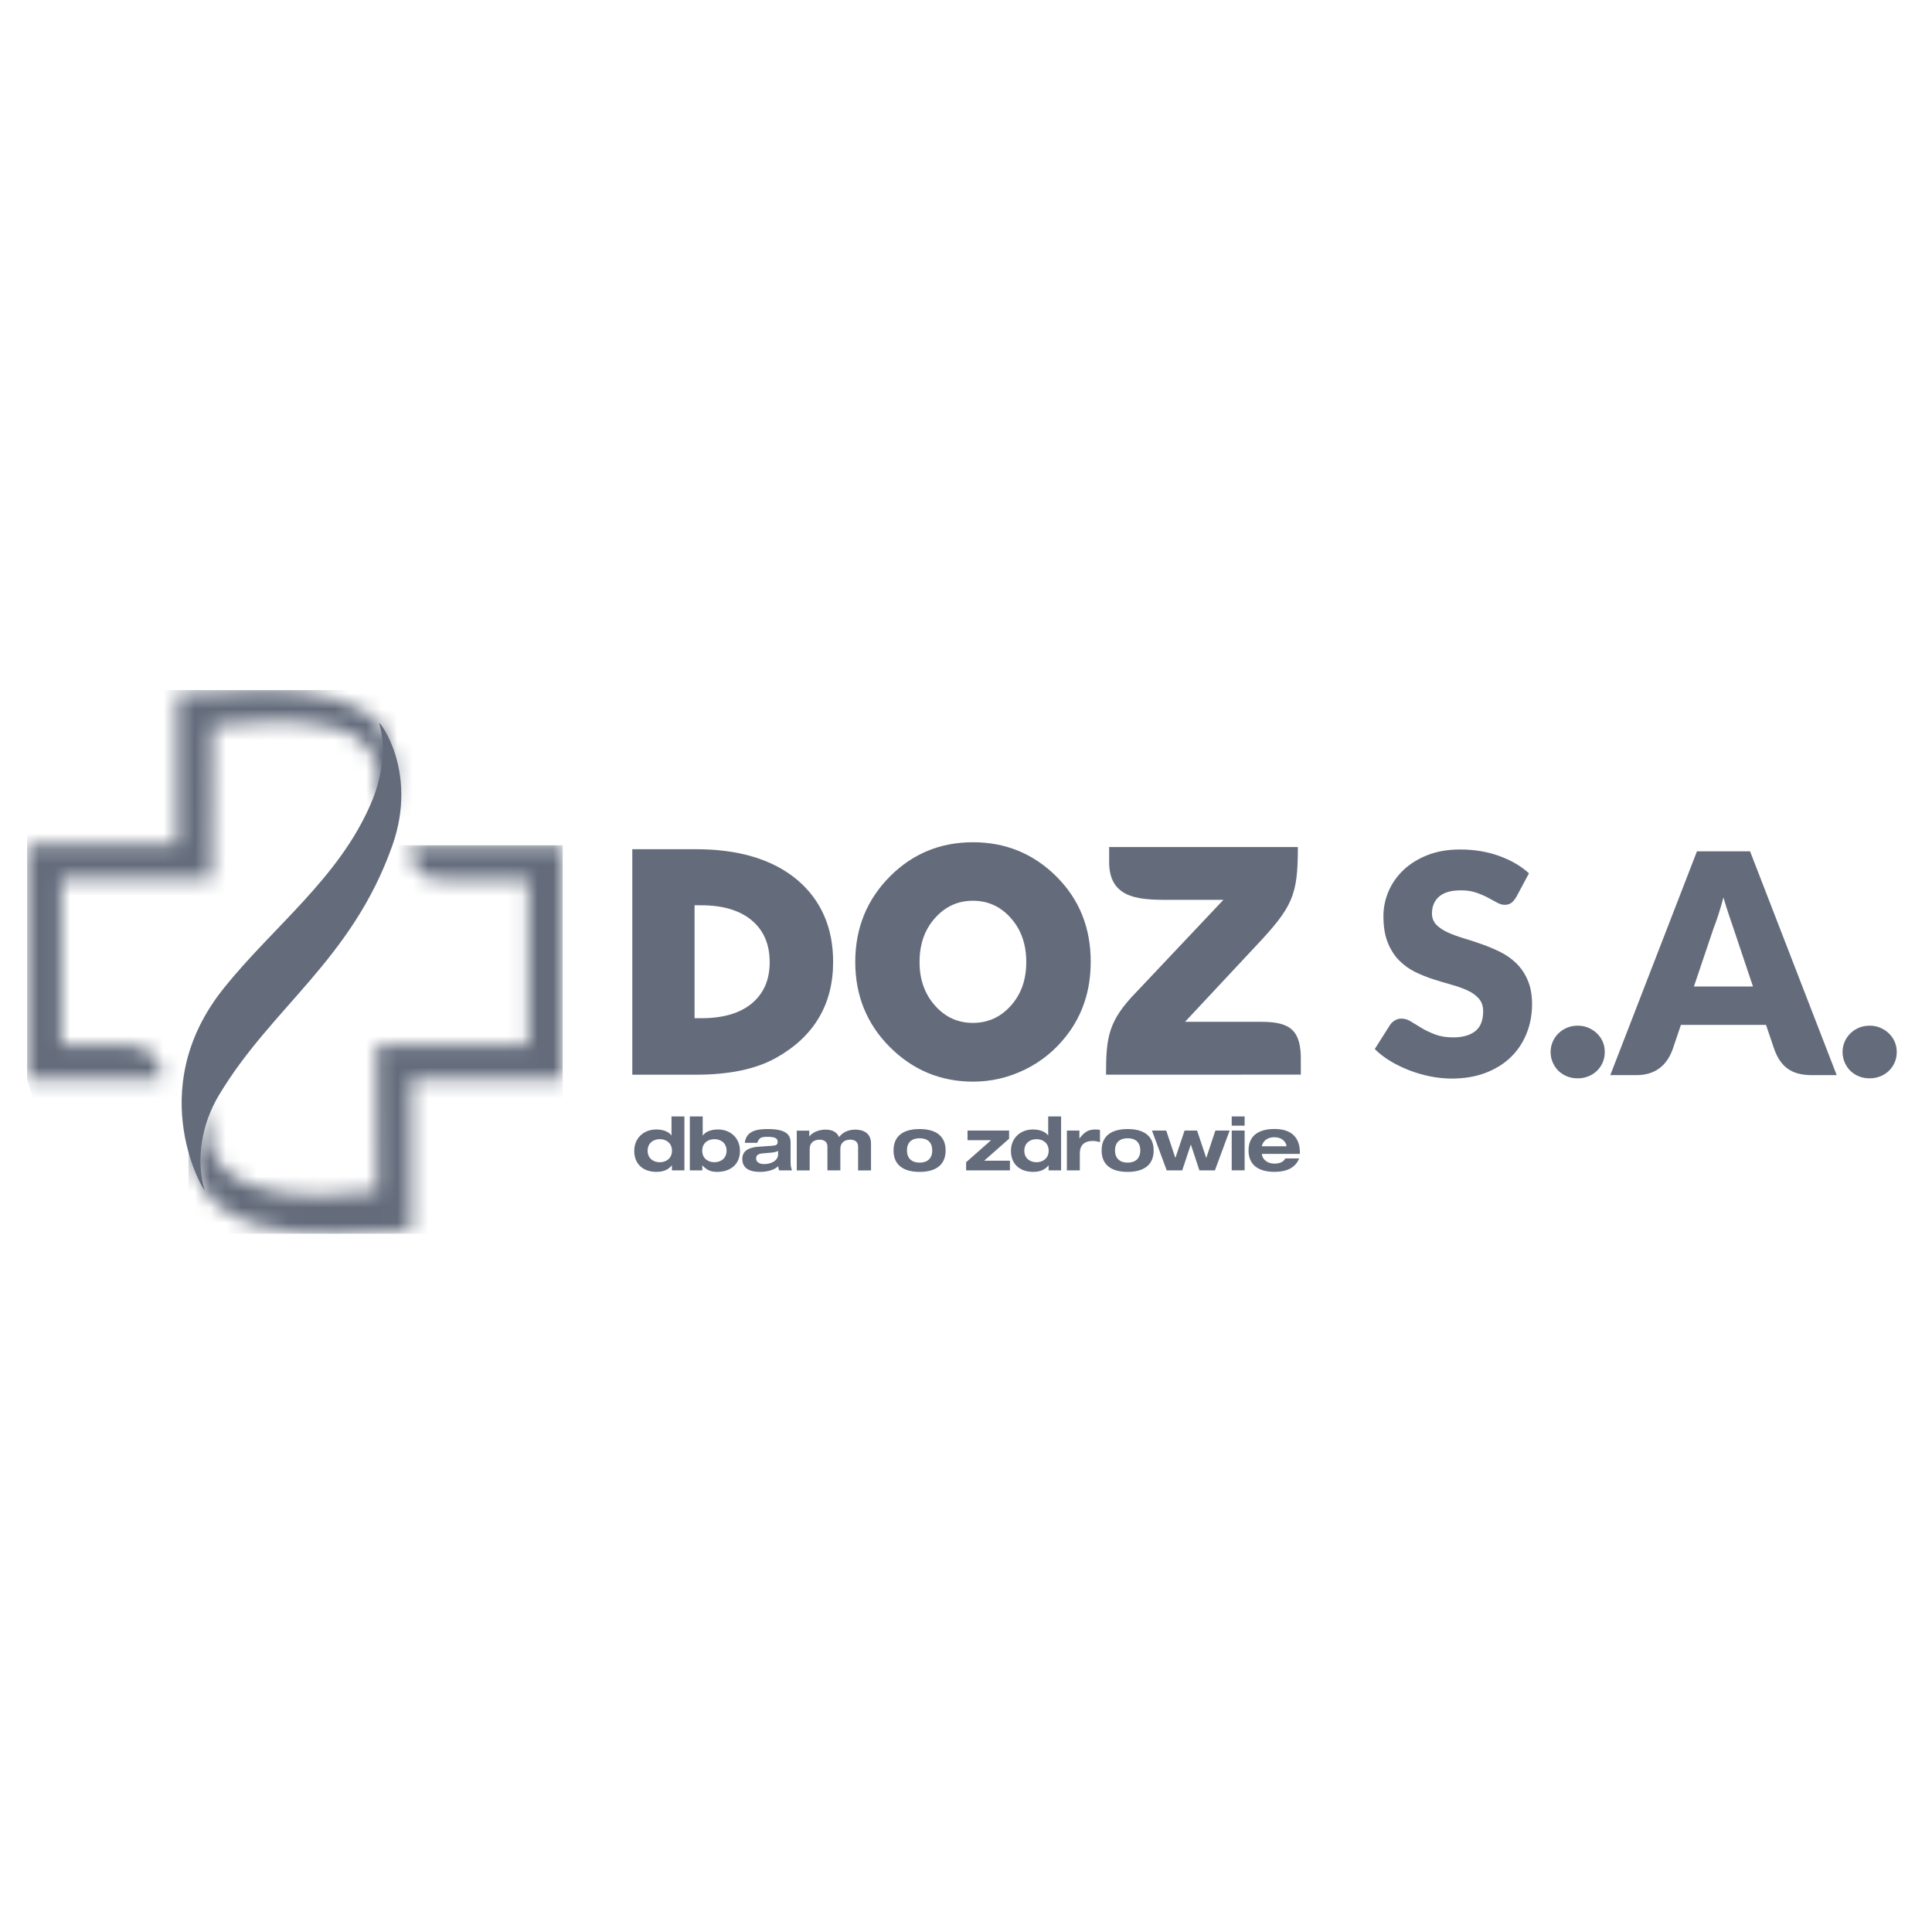 <?xml version="1.0" encoding="UTF-8"?> <svg xmlns="http://www.w3.org/2000/svg" width="124" height="124" viewBox="0 0 124 124" fill="none"><g clip-path="url(#clip0_15_739)"><path fill-rule="evenodd" clip-rule="evenodd" d="M79.711 68.974H70.987C70.987 66.539 71.138 65.513 72.948 63.656L78.52 57.754H75.44C73.406 57.754 71.12 57.877 71.187 55.208C71.187 55.176 71.187 55.144 71.187 55.095V54.364H83.3C83.3 57.484 82.98 58.197 80.559 60.765L76.058 65.582H80.943C82.769 65.582 83.536 66.076 83.489 68.131C83.489 68.162 83.489 68.195 83.489 68.241V68.972H79.708L79.711 68.974Z" fill="#646C7C"></path><path d="M65.868 61.739C65.868 60.598 65.536 59.658 64.869 58.915C64.54 58.544 64.173 58.268 63.767 58.086C63.369 57.904 62.926 57.813 62.444 57.813C61.962 57.813 61.519 57.904 61.118 58.086C60.714 58.271 60.348 58.546 60.018 58.915C59.686 59.284 59.435 59.702 59.27 60.172C59.103 60.642 59.02 61.164 59.02 61.742C59.02 62.32 59.101 62.829 59.27 63.294C59.435 63.759 59.686 64.177 60.018 64.549C60.348 64.918 60.714 65.196 61.118 65.378C61.519 65.56 61.959 65.651 62.444 65.651C63.403 65.651 64.213 65.287 64.869 64.558C65.201 64.189 65.452 63.771 65.617 63.311C65.784 62.841 65.868 62.32 65.868 61.744M70.004 61.739C70.004 62.645 69.876 63.491 69.617 64.281C69.359 65.07 68.97 65.801 68.454 66.468C68.09 66.935 67.686 67.353 67.241 67.715C66.796 68.079 66.311 68.389 65.784 68.647C65.258 68.903 64.717 69.097 64.161 69.228C63.605 69.358 63.034 69.422 62.449 69.422C61.413 69.422 60.449 69.235 59.556 68.866C58.665 68.495 57.849 67.939 57.111 67.201C56.373 66.463 55.816 65.633 55.447 64.721C55.076 63.808 54.892 62.814 54.892 61.739C54.892 59.57 55.639 57.732 57.13 56.239C57.856 55.513 58.663 54.967 59.551 54.603C60.439 54.239 61.406 54.057 62.449 54.057C64.537 54.057 66.323 54.787 67.794 56.248C68.53 56.979 69.086 57.803 69.455 58.721C69.824 59.638 70.006 60.642 70.006 61.739" fill="#646C7C"></path><path d="M49.398 61.739C49.398 60.615 49.022 59.734 48.272 59.09C47.89 58.765 47.435 58.522 46.897 58.357C46.345 58.187 45.713 58.103 44.995 58.103H44.579V65.351H44.995C45.721 65.351 46.358 65.269 46.909 65.102C47.45 64.937 47.907 64.696 48.284 64.376C48.655 64.057 48.933 63.683 49.12 63.25C49.307 62.809 49.401 62.305 49.401 61.739M53.472 61.739C53.472 63.107 53.165 64.305 52.547 65.338C51.935 66.367 51.017 67.223 49.797 67.902C49.152 68.261 48.402 68.531 47.541 68.711C46.69 68.886 45.733 68.977 44.67 68.977H40.582V54.504H44.67C46.045 54.504 47.268 54.667 48.35 54.992C49.443 55.319 50.38 55.813 51.169 56.472C51.937 57.124 52.513 57.892 52.897 58.773C53.283 59.651 53.472 60.64 53.472 61.737" fill="#646C7C"></path><path d="M42.348 74.595C42.764 74.595 43.128 74.339 43.128 73.855C43.128 73.37 42.764 73.114 42.348 73.114C41.932 73.114 41.566 73.368 41.566 73.855C41.566 74.342 41.927 74.595 42.348 74.595ZM43.128 74.799H43.118C42.85 75.126 42.495 75.213 42.119 75.213C41.329 75.213 40.707 74.757 40.707 73.867C40.707 73.038 41.322 72.492 42.119 72.492C42.587 72.492 42.931 72.647 43.091 72.875H43.098V71.655H43.927V75.117H43.125V74.799H43.128Z" fill="#646C7C"></path><path d="M45.851 74.593C46.272 74.593 46.633 74.339 46.633 73.855C46.633 73.37 46.272 73.114 45.851 73.114C45.43 73.114 45.071 73.368 45.071 73.855C45.071 74.342 45.435 74.593 45.851 74.593ZM44.272 71.655H45.101V72.878H45.111C45.27 72.649 45.615 72.492 46.082 72.492C46.879 72.492 47.492 73.035 47.492 73.867C47.492 74.765 46.847 75.213 46.026 75.213C45.676 75.213 45.398 75.141 45.083 74.799H45.074V75.117H44.274V71.658L44.272 71.655Z" fill="#646C7C"></path><path d="M49.94 73.872C49.785 73.948 49.615 73.97 49.45 73.983L48.968 74.025C48.675 74.049 48.53 74.128 48.53 74.357C48.53 74.585 48.742 74.713 49.051 74.713C49.472 74.713 49.94 74.509 49.94 74.081V73.87V73.872ZM47.802 73.343C47.9 72.556 48.616 72.465 49.297 72.465C50.486 72.465 50.742 72.858 50.742 73.333V74.603C50.742 74.829 50.778 74.986 50.835 75.117H50.006C49.976 75.028 49.952 74.94 49.949 74.846C49.664 75.132 49.135 75.215 48.764 75.215C48.104 75.215 47.642 74.979 47.642 74.384C47.642 73.788 48.183 73.633 48.69 73.599L49.571 73.537C49.826 73.518 49.91 73.476 49.91 73.272C49.91 73.067 49.74 72.964 49.261 72.964C48.904 72.964 48.722 72.994 48.604 73.348H47.802V73.343Z" fill="#646C7C"></path><path d="M55.074 73.584C55.074 73.242 54.805 73.146 54.562 73.146C54.218 73.146 53.935 73.335 53.935 73.736V75.119H53.106V73.586C53.106 73.244 52.837 73.148 52.604 73.148C52.249 73.148 51.967 73.338 51.967 73.739V75.121H51.138V72.568H51.94V72.939H51.947C52.097 72.725 52.495 72.501 52.983 72.501C53.47 72.501 53.728 72.691 53.853 72.981C54.085 72.679 54.434 72.501 54.897 72.501C55.408 72.501 55.903 72.723 55.903 73.394V75.121H55.074V73.589V73.584Z" fill="#646C7C"></path><path d="M59.022 74.62C59.538 74.62 59.834 74.339 59.834 73.835C59.834 73.331 59.538 73.055 59.022 73.055C58.505 73.055 58.21 73.338 58.21 73.835C58.21 74.332 58.508 74.62 59.022 74.62ZM59.022 72.465C60.021 72.465 60.692 72.878 60.692 73.838C60.692 74.797 60.021 75.215 59.022 75.215C58.023 75.215 57.349 74.804 57.349 73.838C57.349 72.871 58.021 72.465 59.022 72.465Z" fill="#646C7C"></path><path d="M62.008 74.593L63.61 73.18H62.097V72.563H64.766V73.085L63.165 74.497H64.82V75.117H62.008V74.593Z" fill="#646C7C"></path><path d="M66.525 74.595C66.941 74.595 67.305 74.339 67.305 73.855C67.305 73.37 66.941 73.114 66.525 73.114C66.109 73.114 65.743 73.368 65.743 73.855C65.743 74.342 66.107 74.595 66.525 74.595ZM67.305 74.799H67.295C67.027 75.126 66.673 75.213 66.296 75.213C65.509 75.213 64.884 74.757 64.884 73.867C64.884 73.038 65.499 72.492 66.296 72.492C66.761 72.492 67.108 72.647 67.268 72.875H67.275V71.655H68.104V75.117H67.302V74.799H67.305Z" fill="#646C7C"></path><path d="M68.476 72.563H69.278V73.062H69.288C69.59 72.674 69.826 72.494 70.296 72.494C70.39 72.494 70.503 72.501 70.599 72.519V73.306C70.449 73.262 70.296 73.23 70.141 73.23C69.575 73.23 69.305 73.522 69.305 74.017V75.117H68.476V72.563Z" fill="#646C7C"></path><path d="M72.375 74.62C72.889 74.62 73.187 74.339 73.187 73.835C73.187 73.331 72.889 73.055 72.375 73.055C71.861 73.055 71.563 73.338 71.563 73.835C71.563 74.332 71.861 74.62 72.375 74.62ZM72.375 72.465C73.376 72.465 74.045 72.878 74.045 73.838C74.045 74.797 73.376 75.215 72.375 75.215C71.374 75.215 70.705 74.804 70.705 73.838C70.705 72.871 71.374 72.465 72.375 72.465Z" fill="#646C7C"></path><path d="M73.937 72.563H74.852L75.433 74.307H75.443L76.028 72.563H76.832L77.415 74.307H77.425L78.004 72.563H78.921L77.976 75.117H76.98L76.434 73.466H76.427L75.878 75.117H74.882L73.937 72.563Z" fill="#646C7C"></path><path d="M79.054 72.561H79.883V75.114H79.054V72.561ZM79.054 71.655H79.883V72.248H79.054V71.655Z" fill="#646C7C"></path><path d="M82.569 73.569V73.559C82.569 73.419 82.395 72.991 81.784 72.991C81.13 72.991 80.992 73.498 80.992 73.559V73.569H82.569ZM83.381 74.354C83.14 74.959 82.564 75.212 81.804 75.212C80.805 75.212 80.134 74.799 80.134 73.835C80.134 72.87 80.805 72.46 81.804 72.46C82.901 72.46 83.43 73.02 83.43 73.982V74.058H80.995V74.068C80.995 74.309 81.241 74.683 81.807 74.683C82.141 74.683 82.38 74.568 82.496 74.351H83.383L83.381 74.354Z" fill="#646C7C"></path><path d="M118.259 67.52C118.259 67.284 118.306 67.063 118.395 66.859C118.483 66.654 118.606 66.477 118.761 66.325C118.916 66.172 119.098 66.052 119.307 65.963C119.519 65.874 119.75 65.83 119.999 65.83C120.247 65.83 120.468 65.872 120.68 65.963C120.889 66.052 121.076 66.172 121.233 66.325C121.391 66.477 121.516 66.654 121.605 66.859C121.694 67.063 121.738 67.282 121.738 67.52C121.738 67.759 121.696 67.978 121.605 68.187C121.516 68.394 121.391 68.576 121.233 68.728C121.076 68.878 120.892 68.999 120.68 69.082C120.468 69.168 120.242 69.21 119.999 69.21C119.755 69.21 119.519 69.168 119.307 69.082C119.098 68.996 118.916 68.878 118.761 68.728C118.606 68.576 118.486 68.394 118.395 68.187C118.306 67.98 118.259 67.759 118.259 67.52ZM99.521 67.52C99.521 67.284 99.568 67.063 99.657 66.859C99.745 66.654 99.868 66.477 100.023 66.325C100.178 66.172 100.36 66.052 100.569 65.963C100.781 65.874 101.012 65.83 101.261 65.83C101.509 65.83 101.73 65.872 101.942 65.963C102.154 66.052 102.338 66.172 102.495 66.325C102.653 66.477 102.778 66.654 102.867 66.859C102.956 67.063 102.997 67.282 102.997 67.52C102.997 67.759 102.956 67.978 102.867 68.187C102.778 68.394 102.653 68.576 102.495 68.728C102.338 68.881 102.154 68.999 101.942 69.082C101.73 69.168 101.504 69.21 101.261 69.21C101.017 69.21 100.781 69.168 100.569 69.082C100.358 68.996 100.178 68.878 100.023 68.728C99.868 68.576 99.748 68.394 99.657 68.187C99.568 67.98 99.521 67.759 99.521 67.52ZM97.3 57.601C97.201 57.759 97.098 57.877 96.99 57.956C96.882 58.034 96.739 58.074 96.569 58.074C96.417 58.074 96.254 58.025 96.082 57.929C95.907 57.833 95.711 57.727 95.489 57.609C95.268 57.491 95.014 57.383 94.732 57.287C94.449 57.191 94.126 57.144 93.765 57.144C93.14 57.144 92.675 57.277 92.368 57.542C92.062 57.808 91.907 58.172 91.907 58.625C91.907 58.915 92.001 59.156 92.183 59.346C92.368 59.538 92.611 59.702 92.911 59.84C93.211 59.978 93.553 60.103 93.939 60.219C94.323 60.334 94.717 60.462 95.118 60.605C95.519 60.745 95.915 60.915 96.301 61.105C96.685 61.296 97.029 61.54 97.329 61.835C97.629 62.13 97.871 62.489 98.053 62.915C98.237 63.338 98.331 63.852 98.331 64.453C98.331 65.117 98.215 65.739 97.984 66.32C97.752 66.9 97.421 67.405 96.983 67.835C96.545 68.266 96.004 68.605 95.361 68.854C94.719 69.1 93.989 69.225 93.172 69.225C92.724 69.225 92.269 69.178 91.807 69.087C91.342 68.996 90.891 68.863 90.456 68.696C90.021 68.526 89.612 68.332 89.231 68.101C88.85 67.87 88.518 67.614 88.235 67.331L89.224 65.769C89.302 65.658 89.408 65.562 89.536 65.486C89.664 65.41 89.802 65.375 89.954 65.375C90.151 65.375 90.353 65.437 90.555 65.562C90.756 65.688 90.983 65.825 91.236 65.978C91.489 66.13 91.78 66.268 92.109 66.394C92.439 66.519 92.828 66.581 93.275 66.581C93.883 66.581 94.353 66.445 94.687 66.18C95.024 65.914 95.192 65.491 95.192 64.913C95.192 64.578 95.101 64.302 94.914 64.093C94.729 63.882 94.491 63.707 94.19 63.569C93.89 63.432 93.548 63.309 93.167 63.203C92.786 63.097 92.392 62.979 91.991 62.851C91.59 62.723 91.197 62.563 90.815 62.376C90.434 62.189 90.094 61.941 89.794 61.636C89.494 61.331 89.251 60.947 89.066 60.489C88.882 60.032 88.791 59.469 88.791 58.797C88.791 58.258 88.899 57.729 89.115 57.218C89.332 56.703 89.652 56.246 90.072 55.845C90.493 55.444 91.012 55.122 91.622 54.881C92.235 54.64 92.936 54.522 93.725 54.522C94.168 54.522 94.599 54.556 95.017 54.625C95.435 54.694 95.831 54.797 96.205 54.93C96.579 55.065 96.933 55.227 97.258 55.414C97.583 55.601 97.873 55.816 98.131 56.054L97.302 57.604L97.3 57.601Z" fill="#646C7C"></path><path fill-rule="evenodd" clip-rule="evenodd" d="M117.88 69.004H116.289C114.992 69.004 114.264 68.49 113.844 67.25L113.347 65.779H107.885L107.381 67.272C106.997 68.403 106.218 69.004 105.027 69.004H103.352L108.914 54.64H112.323L117.883 69.004H117.88ZM112.51 63.316L111.256 59.579C111.172 59.328 111.071 59.033 110.956 58.696C110.842 58.357 110.727 57.993 110.614 57.597C110.51 57.998 110.4 58.369 110.289 58.711C110.178 59.053 110.072 59.348 109.974 59.599L108.719 63.316H112.51Z" fill="#646C7C"></path><mask id="mask0_15_739" style="mask-type:luminance" maskUnits="userSpaceOnUse" x="1" y="44" width="25" height="26"><path d="M11.371 44.544V46.78V47.171V54.202H1.738V69.286H10.323C10.5 67.933 9.45 67.08 8.181 67.077H3.947V56.408H13.58V56.165C13.58 52.755 13.63 49.963 13.63 46.583C16.011 46.268 19.113 46.103 21.467 46.718C23.873 47.346 24.584 49.141 24.186 50.991L25.135 51.791C25.339 50.438 25.531 48.489 24.835 47.446C24.714 47.264 24.611 46.703 24.459 46.536C23.794 45.806 22.825 45.215 21.534 44.839C20.055 44.408 18.505 44.28 16.953 44.28C15.051 44.28 13.147 44.475 11.371 44.544Z" fill="white"></path></mask><g mask="url(#mask0_15_739)"><path d="M23.26 37.289L-5.611 46.669L4.01 76.282L32.881 66.901L23.26 37.289Z" fill="#646C7C"></path></g><mask id="mask1_15_739" style="mask-type:luminance" maskUnits="userSpaceOnUse" x="12" y="54" width="25" height="26"><path d="M35.108 54.253H26.407C26.407 56.831 27.959 56.462 30.527 56.462H33.907V67.068H24.188V67.311C24.188 70.721 24.203 73.085 24.203 76.465C20.451 76.959 12.195 77.412 13.543 71.151L12.493 72.871C12.097 75.496 13.241 77.678 16.532 78.637C19.821 79.597 23.172 79.06 26.397 78.932V76.696V69.274H36.117V54.253H35.111H35.108Z" fill="white"></path></mask><g mask="url(#mask1_15_739)"><path d="M36.114 54.253H12.097V79.597H36.114V54.253Z" fill="#646C7C"></path></g><path d="M14.36 63.426C17.566 59.436 21.762 56.351 23.812 51.559C24.493 49.968 24.825 48.076 24.338 46.423C24.252 46.13 26.894 49.441 25.179 54.278C22.572 61.623 17.435 64.632 14.048 70.297C12.938 72.152 12.559 74.425 13.13 76.369C13.236 76.728 9.039 70.051 14.363 63.426" fill="#646C7C"></path></g><defs><clipPath id="clip0_15_739"><rect width="120" height="34.915" fill="white" transform="translate(1.738 44.28)"></rect></clipPath></defs></svg> 